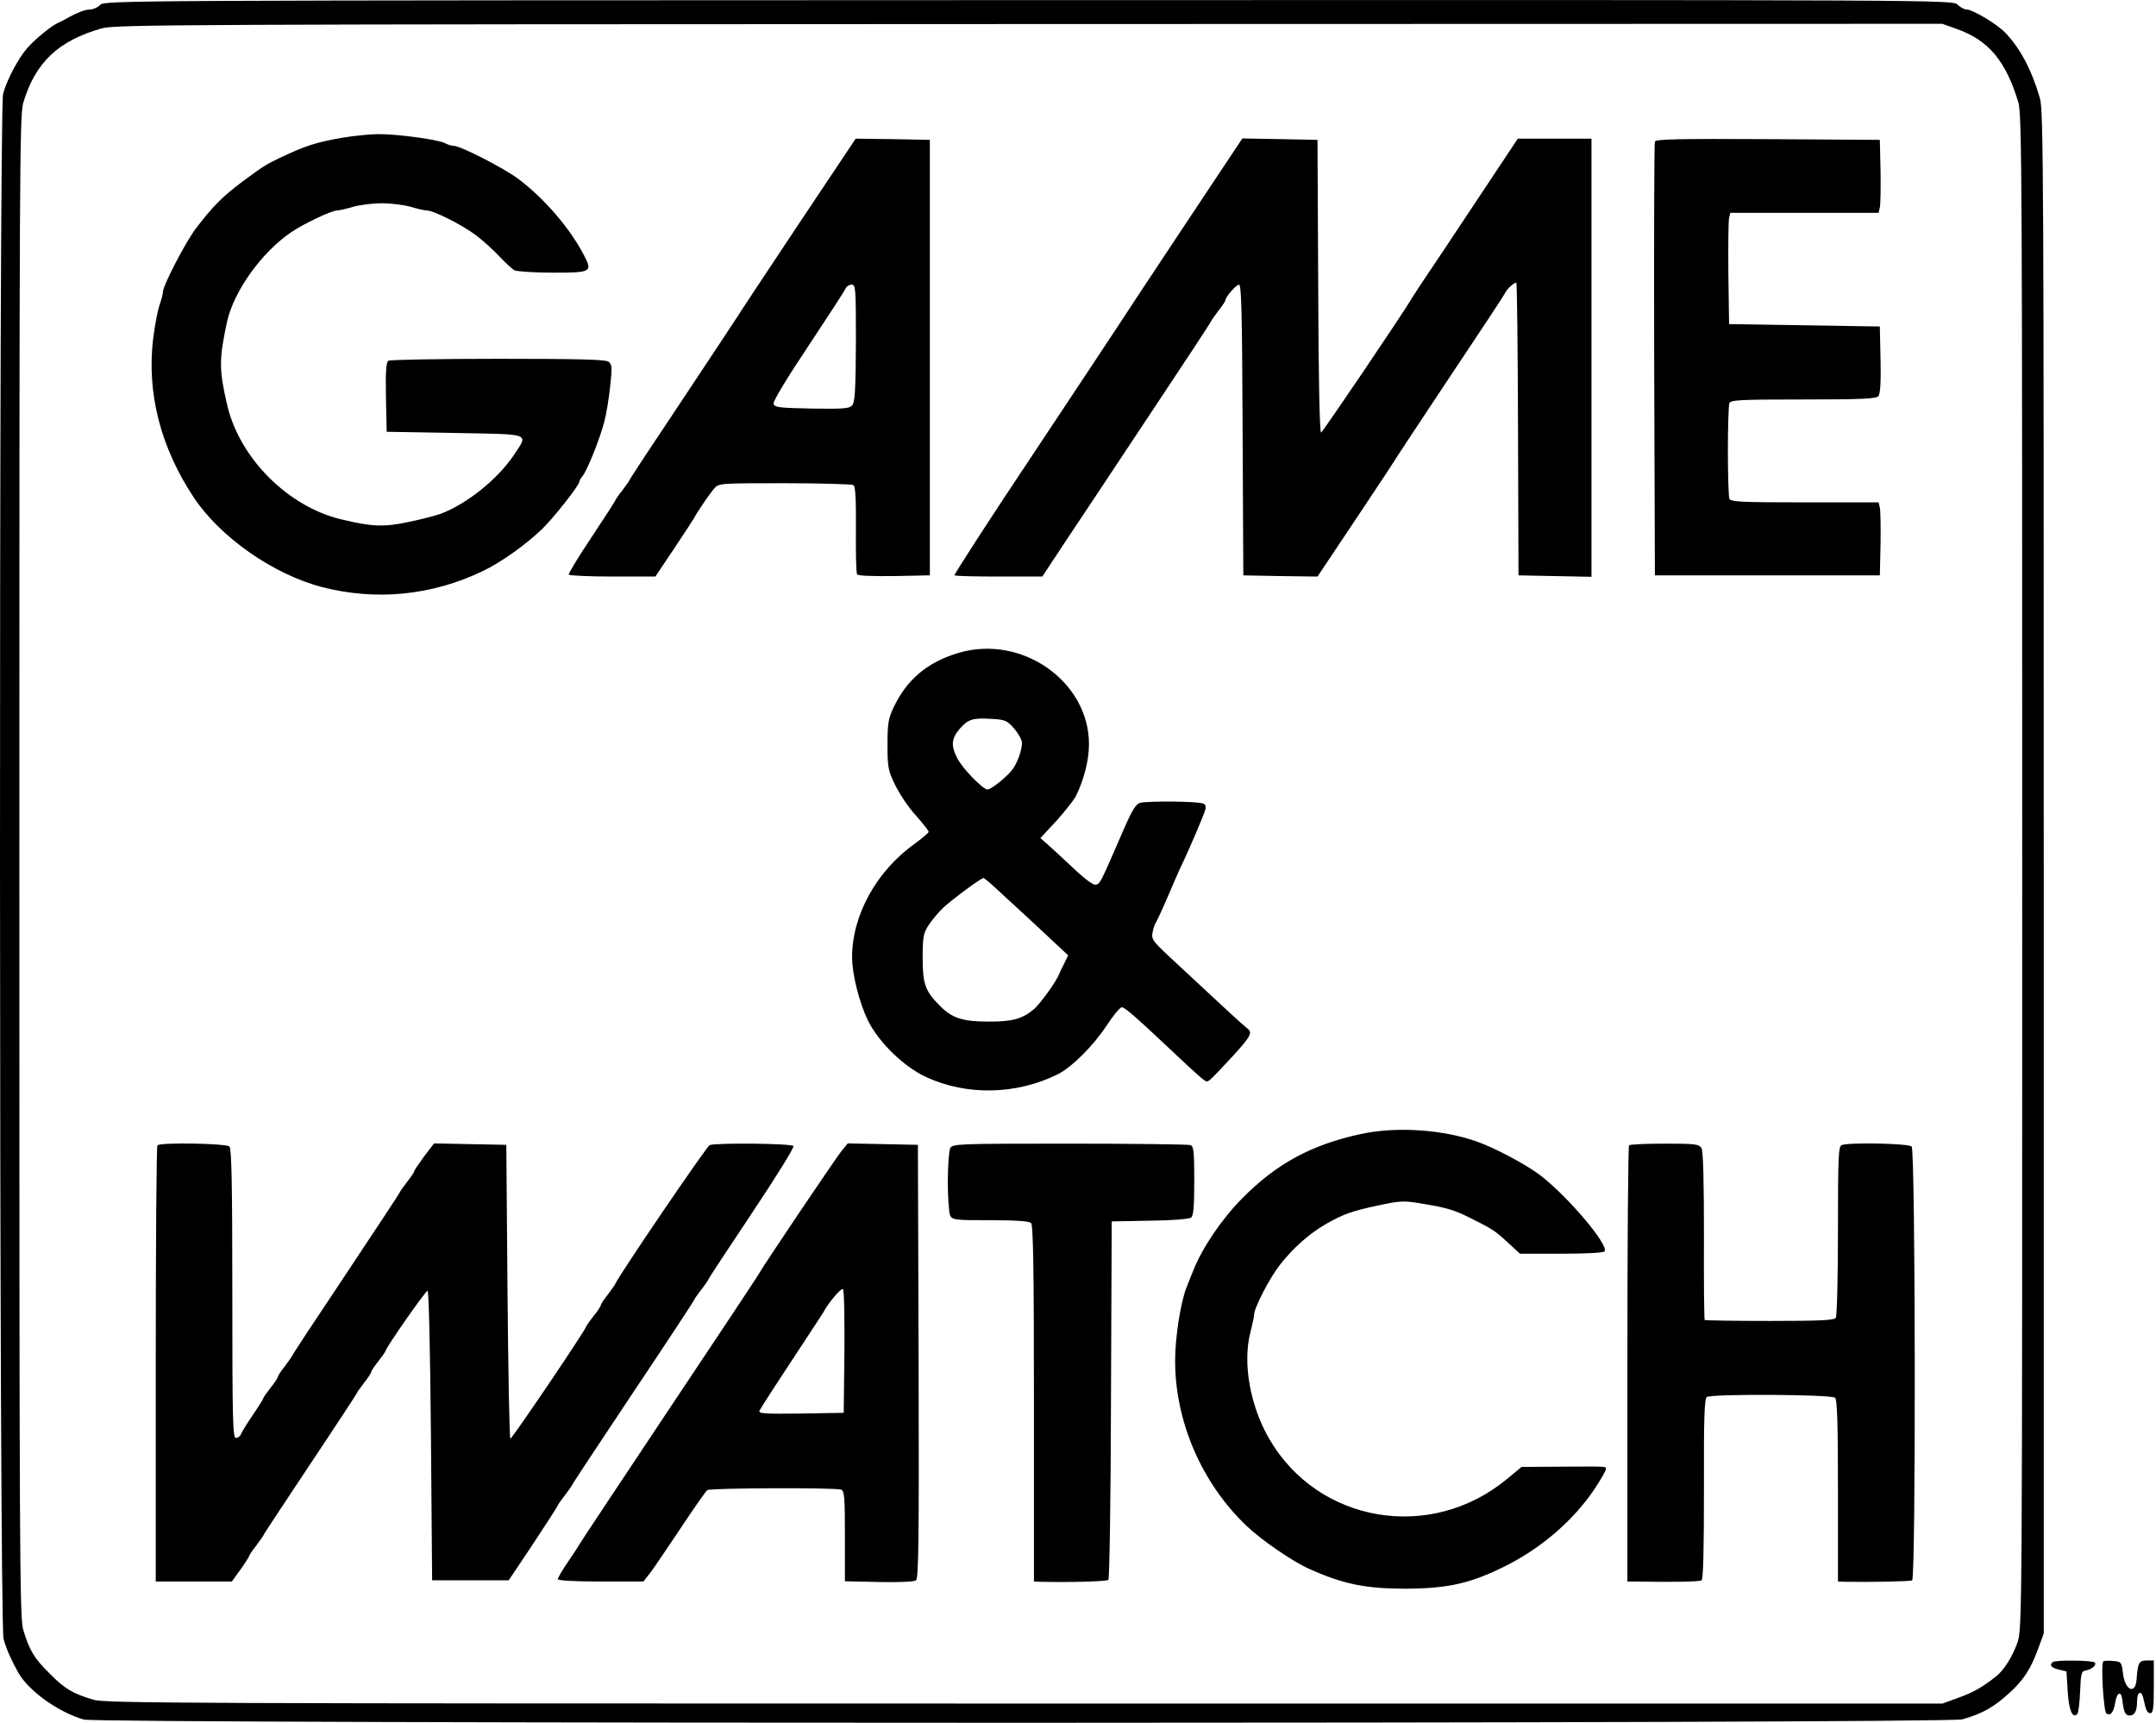 <?xml version="1.0" encoding="UTF-8" standalone="no"?>
<!-- Generator: Adobe Illustrator 19.0.0, SVG Export Plug-In . SVG Version: 6.00 Build 0)  -->

<svg
   xmlns:dc="http://purl.org/dc/elements/1.1/"
   xmlns:cc="http://creativecommons.org/ns#"
   xmlns:rdf="http://www.w3.org/1999/02/22-rdf-syntax-ns#"
   xmlns:svg="http://www.w3.org/2000/svg"
   xmlns="http://www.w3.org/2000/svg"
   xmlns:sodipodi="http://sodipodi.sourceforge.net/DTD/sodipodi-0.dtd"
   xmlns:inkscape="http://www.inkscape.org/namespaces/inkscape"
   version="1.1"
   id="Layer_1"
   x="0px"
   y="0px"
   viewBox="143.7 37 901 720"
   xml:space="preserve"
   inkscape:version="0.91 r13725"
   sodipodi:docname="logo.svg"
   width="901"
   height="720"><defs
     id="defs33" /><sodipodi:namedview
     pagecolor="#ffffff"
     bordercolor="#666666"
     borderopacity="1"
     objecttolerance="10"
     gridtolerance="10"
     guidetolerance="10"
     inkscape:pageopacity="0"
     inkscape:pageshadow="2"
     inkscape:window-width="1920"
     inkscape:window-height="1027"
     id="namedview31"
     showgrid="false"
     inkscape:zoom="0.4058198"
     inkscape:cx="1240.6"
     inkscape:cy="360"
     inkscape:window-x="-8"
     inkscape:window-y="-8"
     inkscape:window-maximized="1"
     inkscape:current-layer="Layer_1" /><g
     transform="matrix(0.1,0,0,-0.1,-790.58,720)"
     id="g3"><path
       d="m 9761.7,6809.5 c -10,-10 -29,-19 -42,-19 -21,0 -55,-13 -106,-42 -8,-4 -22,-11 -30,-15 -25,-11 -93,-66 -125,-102 -39,-44 -87,-134 -103,-194 -18,-71 -17,-6392 2,-6457 12,-43 31,-86 61,-140 44,-78 169,-167 275,-197 68,-18 7785,-18 7850,1 82,23 133,52 196,110 58,52 90,101 119,181 l 25,68 0,3180 c 0,2900 -1,3185 -16,3236 -34,118 -84,212 -147,276 -36,36 -135,95 -160,95 -9,0 -26,9 -37,20 -20,20 -33,20 -3882,19 -3794,-1 -3863,-1 -3880,-20 z m 7757,-100 c 134,-47 207,-134 259,-308 15,-48 16,-344 16,-3216 0,-3136 0,-3162 -20,-3220 -19,-56 -57,-117 -90,-142 -52,-42 -95,-67 -155,-88 l -68,-25 -3837,0 c -3504,0 -3842,1 -3891,16 -87,26 -120,46 -183,110 -64,63 -84,96 -110,183 -15,49 -16,331 -16,3189 0,2875 1,3140 16,3191 50,169 147,261 329,312 56,16 329,17 3875,18 l 3816,1 59,-21 z"
       id="path5"
       inkscape:connector-curvature="0" /><path
       d="m 10773.7,6254.5 c -109,-19 -154,-33 -265,-86 -55,-26 -68,-35 -155,-99 -82,-62 -122,-102 -192,-194 -44,-58 -138,-239 -138,-266 0,-7 -6,-31 -14,-54 -8,-22 -20,-86 -27,-142 -27,-225 31,-453 169,-661 110,-167 333,-323 537,-376 225,-58 456,-36 670,66 76,36 179,109 249,176 47,45 156,183 156,198 0,4 6,15 13,23 19,22 72,154 91,226 9,33 20,101 25,150 9,79 8,92 -7,103 -12,9 -120,12 -461,12 -245,0 -452,-4 -459,-8 -9,-7 -12,-44 -10,-153 l 3,-144 285,-5 c 325,-6 308,1 246,-93 -66,-99 -196,-204 -306,-245 -19,-7 -80,-23 -134,-34 -103,-22 -151,-20 -281,11 -222,53 -424,255 -476,476 -35,150 -35,191 -1,350 28,127 144,290 268,374 51,35 169,91 192,91 9,0 39,7 66,15 27,8 81,15 121,15 40,0 94,-7 121,-15 27,-8 57,-15 66,-15 30,0 150,-61 208,-105 30,-23 74,-63 97,-88 24,-25 51,-51 62,-57 11,-5 82,-10 161,-10 161,0 166,3 130,72 -59,114 -166,238 -275,320 -62,46 -241,138 -270,138 -9,0 -25,5 -36,11 -30,16 -204,39 -283,38 -39,-1 -105,-8 -146,-15 z"
       id="path7"
       inkscape:connector-curvature="0" /><path
       d="m 12673.7,5883.5 c -135,-203 -247,-372 -250,-378 -3,-5 -104,-158 -225,-340 -121,-181 -222,-334 -224,-340 -2,-5 -17,-26 -32,-46 -16,-20 -29,-39 -29,-42 0,-2 -45,-71 -99,-153 -55,-82 -97,-152 -95,-156 3,-4 85,-8 184,-8 l 178,0 79,118 c 43,64 80,122 83,127 11,22 65,102 84,123 19,22 22,22 295,22 152,0 281,-4 287,-8 8,-5 11,-64 10,-185 -1,-98 1,-183 5,-188 3,-6 68,-8 155,-7 l 149,3 0,910 0,910 -155,3 -155,2 -245,-367 z m 246,-486 c -1,-193 -4,-247 -15,-261 -12,-14 -34,-16 -170,-14 -141,3 -156,5 -159,21 -2,11 58,110 145,240 81,122 151,230 155,239 4,10 16,18 26,18 17,0 18,-13 18,-243 z"
       id="path9"
       inkscape:connector-curvature="0" /><path
       d="m 14276.7,5863.5 c -142,-214 -259,-391 -261,-395 -2,-3 -157,-238 -346,-522 -189,-283 -341,-518 -338,-521 3,-3 87,-5 186,-5 l 181,0 101,153 c 56,83 213,321 350,527 137,206 251,379 253,385 2,5 17,26 32,46 16,20 29,40 29,43 0,14 45,66 57,66 10,0 13,-116 15,-607 l 3,-608 155,-3 155,-2 165,247 c 91,136 167,252 170,258 3,5 104,158 225,340 121,181 222,334 224,340 6,16 42,48 47,42 3,-3 6,-279 7,-613 l 2,-609 153,-3 152,-3 0,916 0,915 -154,0 -154,0 -174,-262 c -96,-145 -192,-289 -214,-321 -21,-32 -44,-66 -49,-75 -43,-73 -378,-568 -385,-570 -6,-2 -11,234 -12,610 l -3,613 -157,3 -157,3 -258,-388 z"
       id="path11"
       inkscape:connector-curvature="0" /><path
       d="m 16258.7,6238.5 c -3,-7 -4,-418 -3,-913 l 3,-900 470,0 470,0 3,130 c 1,72 0,140 -3,153 l -5,22 -309,0 c -272,0 -310,2 -315,16 -3,9 -6,98 -6,199 0,101 3,190 6,199 5,14 42,16 309,16 246,0 305,3 314,14 8,9 11,59 9,152 l -3,139 -315,5 -315,5 -3,210 c -1,116 0,220 3,233 l 5,22 310,0 310,0 5,23 c 3,12 4,81 3,152 l -3,130 -468,3 c -369,2 -469,0 -472,-10 z"
       id="path13"
       inkscape:connector-curvature="0" /><path
       d="m 13348.7,4101.5 c -131,-39 -217,-112 -272,-229 -22,-47 -25,-68 -25,-156 0,-95 3,-108 33,-169 18,-37 56,-94 86,-126 29,-33 53,-63 53,-68 0,-4 -26,-26 -56,-48 -162,-115 -264,-300 -264,-476 0,-71 30,-189 66,-264 44,-90 150,-194 244,-237 169,-78 375,-74 548,11 58,28 150,120 204,202 28,43 58,79 65,79 12,0 53,-35 208,-181 108,-102 139,-129 147,-129 10,0 21,11 110,107 75,82 83,98 59,115 -16,12 -102,91 -328,302 -68,64 -73,72 -67,100 3,17 10,36 14,41 4,6 27,55 50,109 23,54 46,106 50,115 13,25 64,139 90,204 21,50 22,60 10,67 -16,11 -232,13 -267,4 -16,-4 -33,-31 -64,-102 -105,-242 -102,-236 -122,-240 -9,-2 -48,27 -89,66 -40,38 -88,82 -107,99 l -34,30 66,71 c 36,40 73,87 82,104 33,65 55,151 55,217 0,263 -281,460 -545,382 z m 233,-317 c 17,-20 32,-47 32,-59 0,-31 -20,-86 -41,-113 -23,-30 -88,-82 -103,-82 -19,0 -105,88 -126,130 -28,54 -25,83 10,124 36,40 53,46 135,41 55,-3 63,-7 93,-41 z m -78,-666 c 25,-23 70,-65 100,-92 30,-28 89,-82 129,-120 l 74,-69 -15,-31 c -9,-17 -19,-38 -22,-46 -12,-32 -80,-126 -106,-148 -49,-41 -89,-52 -189,-52 -109,0 -153,14 -205,67 -60,60 -71,90 -71,198 0,91 3,104 26,140 15,22 42,54 60,71 39,36 158,124 168,124 3,0 26,-19 51,-42 z"
       id="path15"
       inkscape:connector-curvature="0" /><path
       d="m 15028.7,2090.5 c -207,-45 -352,-124 -495,-269 -85,-86 -166,-205 -204,-301 -10,-25 -23,-56 -28,-70 -25,-62 -48,-209 -48,-307 0,-255 111,-512 299,-691 62,-59 191,-148 261,-179 142,-64 236,-83 404,-83 179,1 271,22 421,97 149,76 280,189 368,320 26,39 47,76 47,82 0,13 15,12 -188,11 l -164,-1 -63,-52 c -318,-262 -787,-183 -991,168 -81,139 -113,320 -79,448 8,32 15,64 15,72 0,28 63,150 106,206 55,71 123,132 194,173 74,42 108,54 220,78 83,18 104,20 165,10 117,-19 147,-27 215,-61 96,-48 105,-53 160,-104 l 51,-47 174,0 c 105,0 176,4 180,10 17,28 -157,233 -272,320 -59,44 -186,112 -263,139 -143,51 -339,63 -485,31 z"
       id="path17"
       inkscape:connector-curvature="0" /><path
       d="m 10000.7,2043.5 c -4,-3 -7,-415 -7,-915 l 0,-908 159,0 159,0 36,50 c 20,28 36,53 36,56 0,3 13,23 29,43 15,20 30,41 32,46 2,6 90,138 194,295 105,157 192,290 194,295 2,6 17,26 32,46 16,20 29,40 29,44 0,4 13,24 30,45 16,21 30,40 30,43 0,12 167,252 176,252 5,0 11,-244 14,-605 l 5,-605 160,0 160,0 103,154 c 56,85 102,156 102,159 0,2 13,21 29,41 15,20 30,41 32,46 2,6 117,179 254,385 138,206 252,380 254,385 2,6 16,26 31,45 15,19 29,40 31,45 2,6 84,130 182,277 98,147 176,272 172,278 -7,11 -322,14 -350,4 -13,-5 -380,-545 -394,-579 -2,-5 -17,-26 -32,-46 -16,-20 -29,-40 -29,-44 0,-4 -13,-24 -30,-45 -16,-21 -30,-40 -30,-42 0,-12 -312,-473 -318,-471 -4,2 -9,279 -12,615 l -5,613 -151,3 -151,3 -42,-55 c -22,-30 -41,-58 -41,-62 0,-3 -13,-23 -29,-43 -15,-20 -30,-40 -32,-46 -2,-5 -103,-158 -224,-340 -121,-181 -222,-334 -224,-340 -2,-5 -17,-26 -32,-46 -16,-20 -29,-40 -29,-44 0,-4 -13,-24 -30,-45 -16,-21 -30,-40 -30,-43 0,-3 -19,-34 -43,-69 -24,-35 -46,-71 -50,-80 -3,-10 -13,-18 -22,-18 -13,0 -15,68 -15,603 0,456 -3,606 -12,615 -13,13 -289,18 -301,5 z"
       id="path19"
       inkscape:connector-curvature="0" /><path
       d="m 12861.7,2022.5 c -22,-26 -336,-492 -348,-517 -3,-6 -171,-260 -375,-565 -203,-305 -372,-559 -374,-564 -2,-4 -23,-37 -47,-72 -24,-35 -44,-69 -44,-74 0,-6 68,-10 179,-10 l 179,0 29,37 c 16,21 73,106 128,188 55,83 104,153 110,157 12,9 536,11 559,2 14,-5 16,-32 16,-195 l 0,-188 142,-3 c 83,-2 147,1 155,7 11,8 13,163 11,915 l -3,905 -146,3 -147,3 -24,-29 z m 10,-843 -3,-254 -179,-3 c -154,-2 -178,0 -173,12 4,9 64,102 134,208 70,106 130,198 133,203 17,35 75,104 82,97 5,-5 7,-123 6,-263 z"
       id="path21"
       inkscape:connector-curvature="0" /><path
       d="m 13313.7,2031.5 c -5,-11 -10,-74 -10,-141 0,-67 5,-130 10,-141 10,-18 23,-19 168,-19 110,0 162,-4 170,-12 9,-9 12,-190 12,-755 l 0,-743 23,-1 c 125,-3 281,1 288,8 5,5 10,344 11,753 l 3,745 159,3 c 97,1 165,7 173,13 10,9 13,48 13,154 0,121 -2,144 -16,149 -9,3 -236,6 -504,6 -474,0 -490,-1 -500,-19 z"
       id="path23"
       inkscape:connector-curvature="0" /><path
       d="m 16150.7,2043.5 c -4,-3 -7,-415 -7,-915 l 0,-908 23,0 c 164,-3 278,-1 287,5 7,4 10,122 10,382 -1,298 2,378 12,384 22,14 522,11 536,-3 9,-9 12,-109 12,-390 l 0,-378 23,-1 c 107,-2 279,1 287,6 16,10 14,1797 -2,1813 -13,13 -262,18 -292,6 -14,-5 -16,-46 -16,-358 0,-193 -4,-357 -9,-364 -6,-10 -66,-13 -276,-13 -147,0 -269,2 -272,4 -2,3 -4,161 -3,351 0,226 -3,353 -10,366 -10,18 -22,20 -154,20 -78,0 -146,-3 -149,-7 z"
       id="path25"
       inkscape:connector-curvature="0" /><path
       d="m 17920.7,-116.5 c -14,-13 -6,-23 26,-31 l 32,-8 5,-82 c 5,-80 20,-116 40,-96 5,5 10,47 12,94 3,76 5,85 23,88 26,5 46,22 39,33 -6,10 -167,12 -177,2 z"
       id="path27"
       inkscape:connector-curvature="0" /><path
       d="m 18132.7,-113.5 c -11,-11 1,-210 13,-218 18,-10 30,5 37,48 7,41 24,48 29,12 6,-54 13,-68 31,-68 21,0 31,19 31,60 0,39 18,48 26,13 12,-55 16,-63 30,-63 11,0 14,21 14,110 l 0,110 -30,0 c -32,0 -37,-10 -42,-79 -5,-66 -49,-46 -57,26 -6,47 -7,48 -41,51 -20,2 -38,1 -41,-2 z"
       id="path29"
       inkscape:connector-curvature="0" /></g></svg>